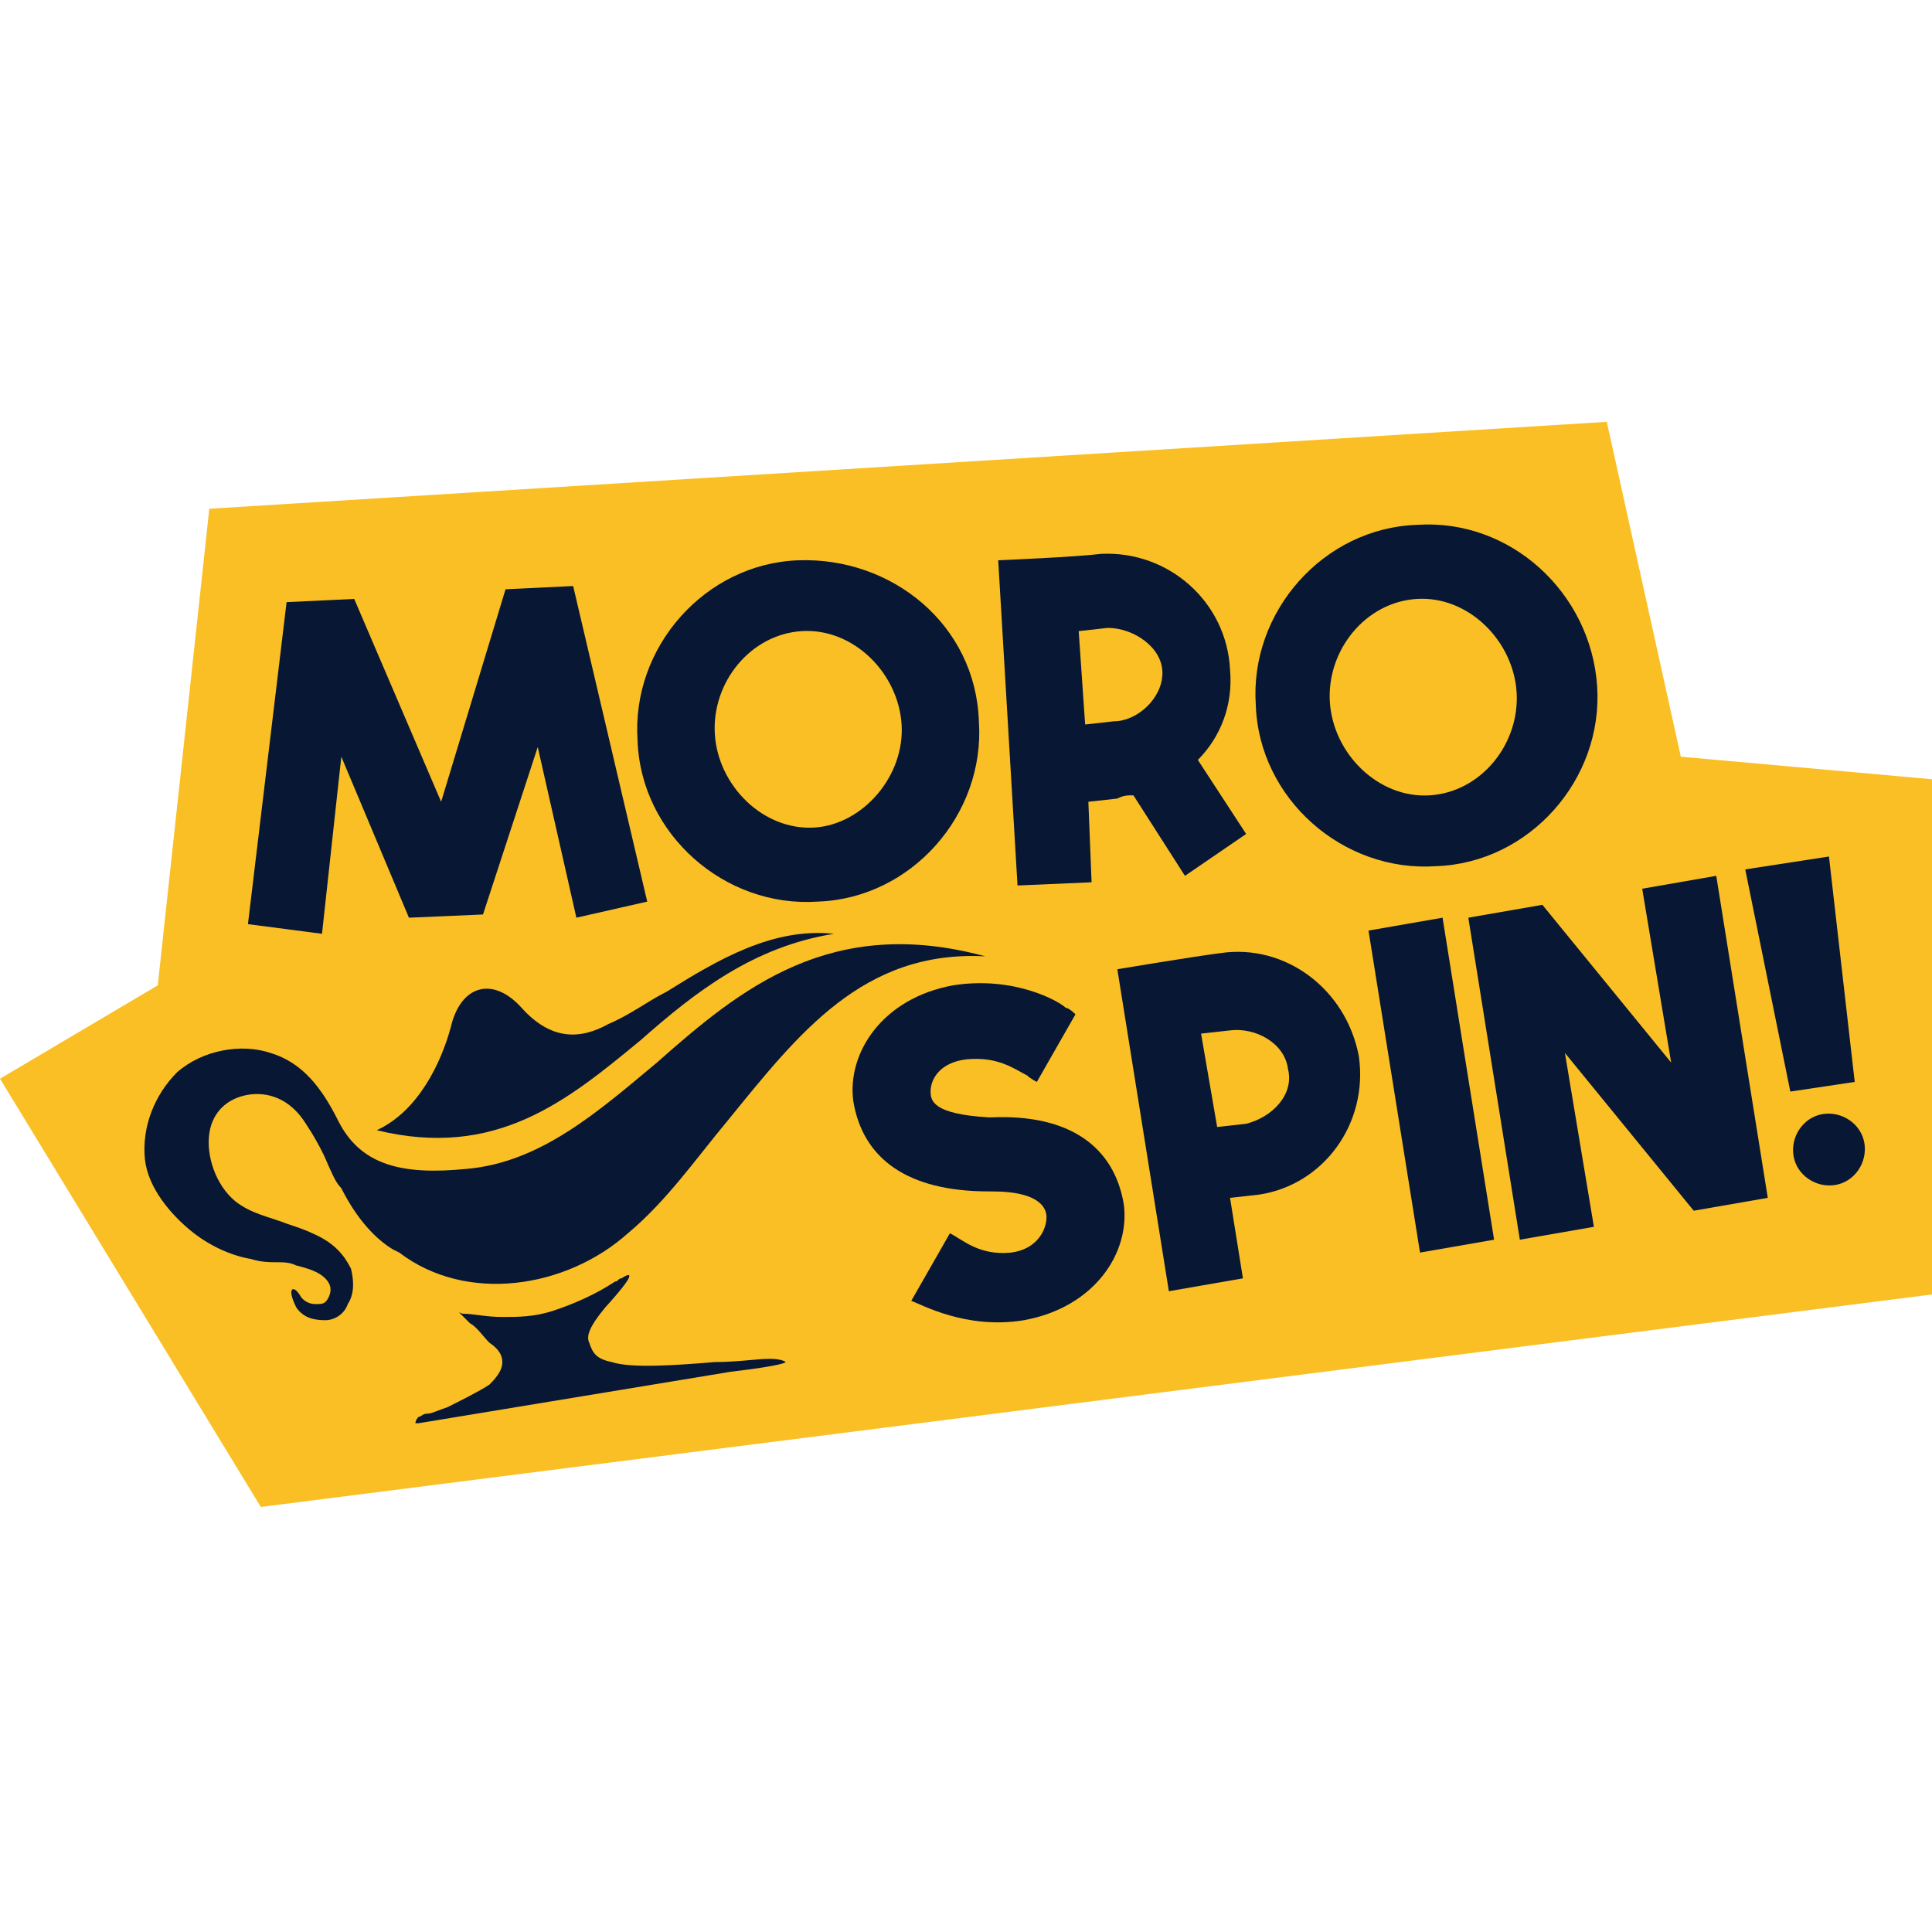 <?xml version="1.0" encoding="iso-8859-1"?>
<!-- Generator: Adobe Illustrator 28.0.0, SVG Export Plug-In . SVG Version: 6.00 Build 0)  -->
<svg version="1.1" id="Layer_1" xmlns="http://www.w3.org/2000/svg" xmlns:xlink="http://www.w3.org/1999/xlink" x="0px" y="0px"
	 viewBox="0 0 60 60" style="enable-background:new 0 0 60 60;" xml:space="preserve">
<style type="text/css">
	.st0{fill:#FABF25;}
	.st1{fill:#081734;}
</style>
<g>
	<path class="st0" d="M60,40.2v-16l-7.8-0.7l-2.3-10.4L6.5,15.8L4.9,30.6L0,33.5l8.1,13.3L60,40.2z"/>
	<path class="st1" d="M17.8,18.2l2.3,9.8l-2.2,0.5l-1.2-5.3L15,28.4l-2.3,0.1l-2.1-5L10,29l-2.3-0.3l1.2-10l2.1-0.1l2.7,6.3l2-6.6
		L17.8,18.2L17.8,18.2z"/>
	<path class="st1" d="M30.4,22.4c0.2,2.9-2.1,5.5-5,5.6c-2.9,0.2-5.5-2.1-5.6-5c-0.2-2.9,2.1-5.5,5-5.6S30.3,19.4,30.4,22.4z
		 M28,22.5c-0.1-1.6-1.5-3-3.1-2.9c-1.6,0.1-2.8,1.6-2.7,3.2c0.1,1.6,1.5,3,3.1,2.9C26.8,25.6,28.1,24.1,28,22.5z"/>
	<path class="st1" d="M37.2,23.6l1.5,2.3l-1.9,1.3l-1.6-2.5c-0.2,0-0.3,0-0.5,0.1l-0.9,0.1l0.1,2.5l-2.3,0.1l-0.6-10.1
		c0,0,2.4-0.1,3.2-0.2c2.1-0.1,3.9,1.5,4,3.6C38.3,21.9,37.9,22.9,37.2,23.6L37.2,23.6z M36.1,20.9c0-0.8-0.9-1.4-1.7-1.4l-0.9,0.1
		l0.2,2.9l0.9-0.1C35.3,22.4,36.1,21.7,36.1,20.9z"/>
	<path class="st1" d="M49.6,21.3c0.2,2.9-2.1,5.5-5,5.6c-2.9,0.2-5.5-2.1-5.6-5c-0.2-2.9,2.1-5.5,5-5.6
		C46.9,16.1,49.4,18.4,49.6,21.3z M47.1,21.5c-0.1-1.6-1.5-3-3.1-2.9c-1.6,0.1-2.8,1.6-2.7,3.2c0.1,1.6,1.5,3,3.1,2.9
		C46,24.6,47.2,23.1,47.1,21.5z"/>
	<path class="st1" d="M34.9,37.4c0.2,1.5-0.9,3.2-3.1,3.6c-1.8,0.3-3.2-0.5-3.5-0.6l1.2-2.1c0.4,0.2,0.9,0.7,1.9,0.6
		c0.8-0.1,1.1-0.7,1.1-1.1c0-0.2-0.1-0.8-1.7-0.8c0,0-0.1,0-0.1,0c-2.5,0-3.9-1-4.2-2.8c-0.2-1.5,0.9-3.2,3.1-3.6
		c1.9-0.3,3.3,0.5,3.5,0.7c0.1,0,0.3,0.2,0.3,0.2l-1.2,2.1c0,0-0.2-0.1-0.3-0.2c-0.4-0.2-0.9-0.6-1.9-0.5c-0.8,0.1-1.1,0.6-1.1,1
		c0,0.3,0.1,0.7,1.8,0.8c0,0,0.1,0,0.1,0C33.2,34.6,34.6,35.6,34.9,37.4z"/>
	<path class="st1" d="M42.2,32.8c0.3,2.1-1.1,4-3.1,4.3l-0.9,0.1l0.4,2.5l-2.3,0.4l-1.6-10c0,0,2.4-0.4,3.2-0.5
		C39.9,29.3,41.8,30.7,42.2,32.8z M40,33.2c-0.1-0.8-1-1.3-1.8-1.2l-0.9,0.1l0.5,2.9l0.9-0.1C39.5,34.7,40.2,34,40,33.2L40,33.2z"/>
	<path class="st1" d="M44.1,38.9l-1.6-10l2.3-0.4l1.6,10L44.1,38.9z"/>
	<path class="st1" d="M51,27.6l2.3-0.4l1.6,10l-2.3,0.4l-4-4.9l0.9,5.4l-2.3,0.4l-1.6-10l2.3-0.4l4,4.9L51,27.6L51,27.6z"/>
	<path class="st1" d="M55.6,33.9l-1.4-6.9l2.6-0.4l0.8,7L55.6,33.9z M55.7,35.9c-0.1-0.6,0.3-1.2,0.9-1.3l0,0
		c0.6-0.1,1.2,0.3,1.3,0.9c0.1,0.6-0.3,1.2-0.9,1.3l0,0C56.4,36.9,55.8,36.5,55.7,35.9z"/>
	<path class="st1" d="M20.7,30.8c1.6-1,3.3-2,5.2-1.8c-2.5,0.4-4.3,1.8-6,3.3c-2.3,1.9-4.5,3.7-8.2,2.8c1.3-0.6,2-2.1,2.3-3.2
		c0.3-1.3,1.3-1.6,2.2-0.6c0.9,1,1.8,1,2.7,0.5C19.6,31.5,20.1,31.1,20.7,30.8z"/>
	<path class="st1" d="M30.6,29.7c-4.8-1.3-7.6,1-10.2,3.3c-1.8,1.5-3.6,3.1-5.9,3.3c-2,0.2-3.3-0.1-4-1.5c-0.5-1-1.1-1.8-2.1-2.1
		c-0.9-0.3-2.1-0.1-2.9,0.6C4.8,34,4.4,35,4.5,36c0.1,0.9,0.8,1.7,1.4,2.2c0.6,0.5,1.3,0.8,1.9,0.9c0.3,0.1,0.6,0.1,0.8,0.1
		c0.2,0,0.4,0,0.6,0.1c0.4,0.1,0.7,0.2,0.9,0.4c0.2,0.2,0.2,0.4,0.1,0.6c-0.1,0.2-0.2,0.2-0.4,0.2c-0.2,0-0.4-0.1-0.5-0.3
		c-0.2-0.3-0.4-0.2-0.1,0.4c0.2,0.3,0.5,0.4,0.9,0.4c0.3,0,0.6-0.2,0.7-0.5c0.2-0.3,0.2-0.7,0.1-1.1c-0.2-0.4-0.5-0.8-1.2-1.1
		c-0.2-0.1-0.5-0.2-0.8-0.3c-0.5-0.2-1.1-0.3-1.6-0.7c-0.6-0.5-0.9-1.4-0.8-2.1c0.1-0.7,0.6-1.1,1.2-1.2c0.6-0.1,1.3,0.1,1.8,0.9
		c0.2,0.3,0.5,0.8,0.7,1.3c0.1,0.2,0.2,0.5,0.4,0.7c0.5,1,1.1,1.6,1.6,1.9l0.2,0.1c2.1,1.6,5.2,1.1,7.1-0.6c1.2-1,2.1-2.3,3.1-3.5
		C24.8,32.1,26.8,29.5,30.6,29.7z"/>
	<path class="st1" d="M14.4,40.8L14.4,40.8c0.3,0,0.7,0.1,1.2,0.1c0.5,0,1,0,1.6-0.2c0.6-0.2,1.3-0.5,1.9-0.9c0.1,0,0.1-0.1,0.2-0.1
		c0.3-0.2,0.5-0.2-0.5,0.9c-0.5,0.6-0.6,0.9-0.5,1.1c0.1,0.3,0.2,0.5,0.7,0.6c0.6,0.2,2,0.1,3.2,0c0.7,0,1.3-0.1,1.7-0.1
		c0.4,0,0.5,0.1,0.5,0.1c0,0,0,0.1-1.7,0.3L13,44.2c0,0,0,0,0,0c0,0-0.1,0-0.1,0c0,0,0-0.1,0.1-0.2c0.1,0,0.1-0.1,0.3-0.1
		c0.1,0,0.3-0.1,0.6-0.2c0.4-0.2,1-0.5,1.3-0.7c0.3-0.3,0.4-0.5,0.4-0.7c0-0.2-0.1-0.4-0.4-0.6c-0.2-0.2-0.4-0.5-0.6-0.6
		c0,0-0.1-0.1-0.1-0.1c-0.2-0.2-0.2-0.2-0.2-0.2c0,0,0,0,0,0C14.2,40.7,14.3,40.8,14.4,40.8z"/>
</g>
</svg>
